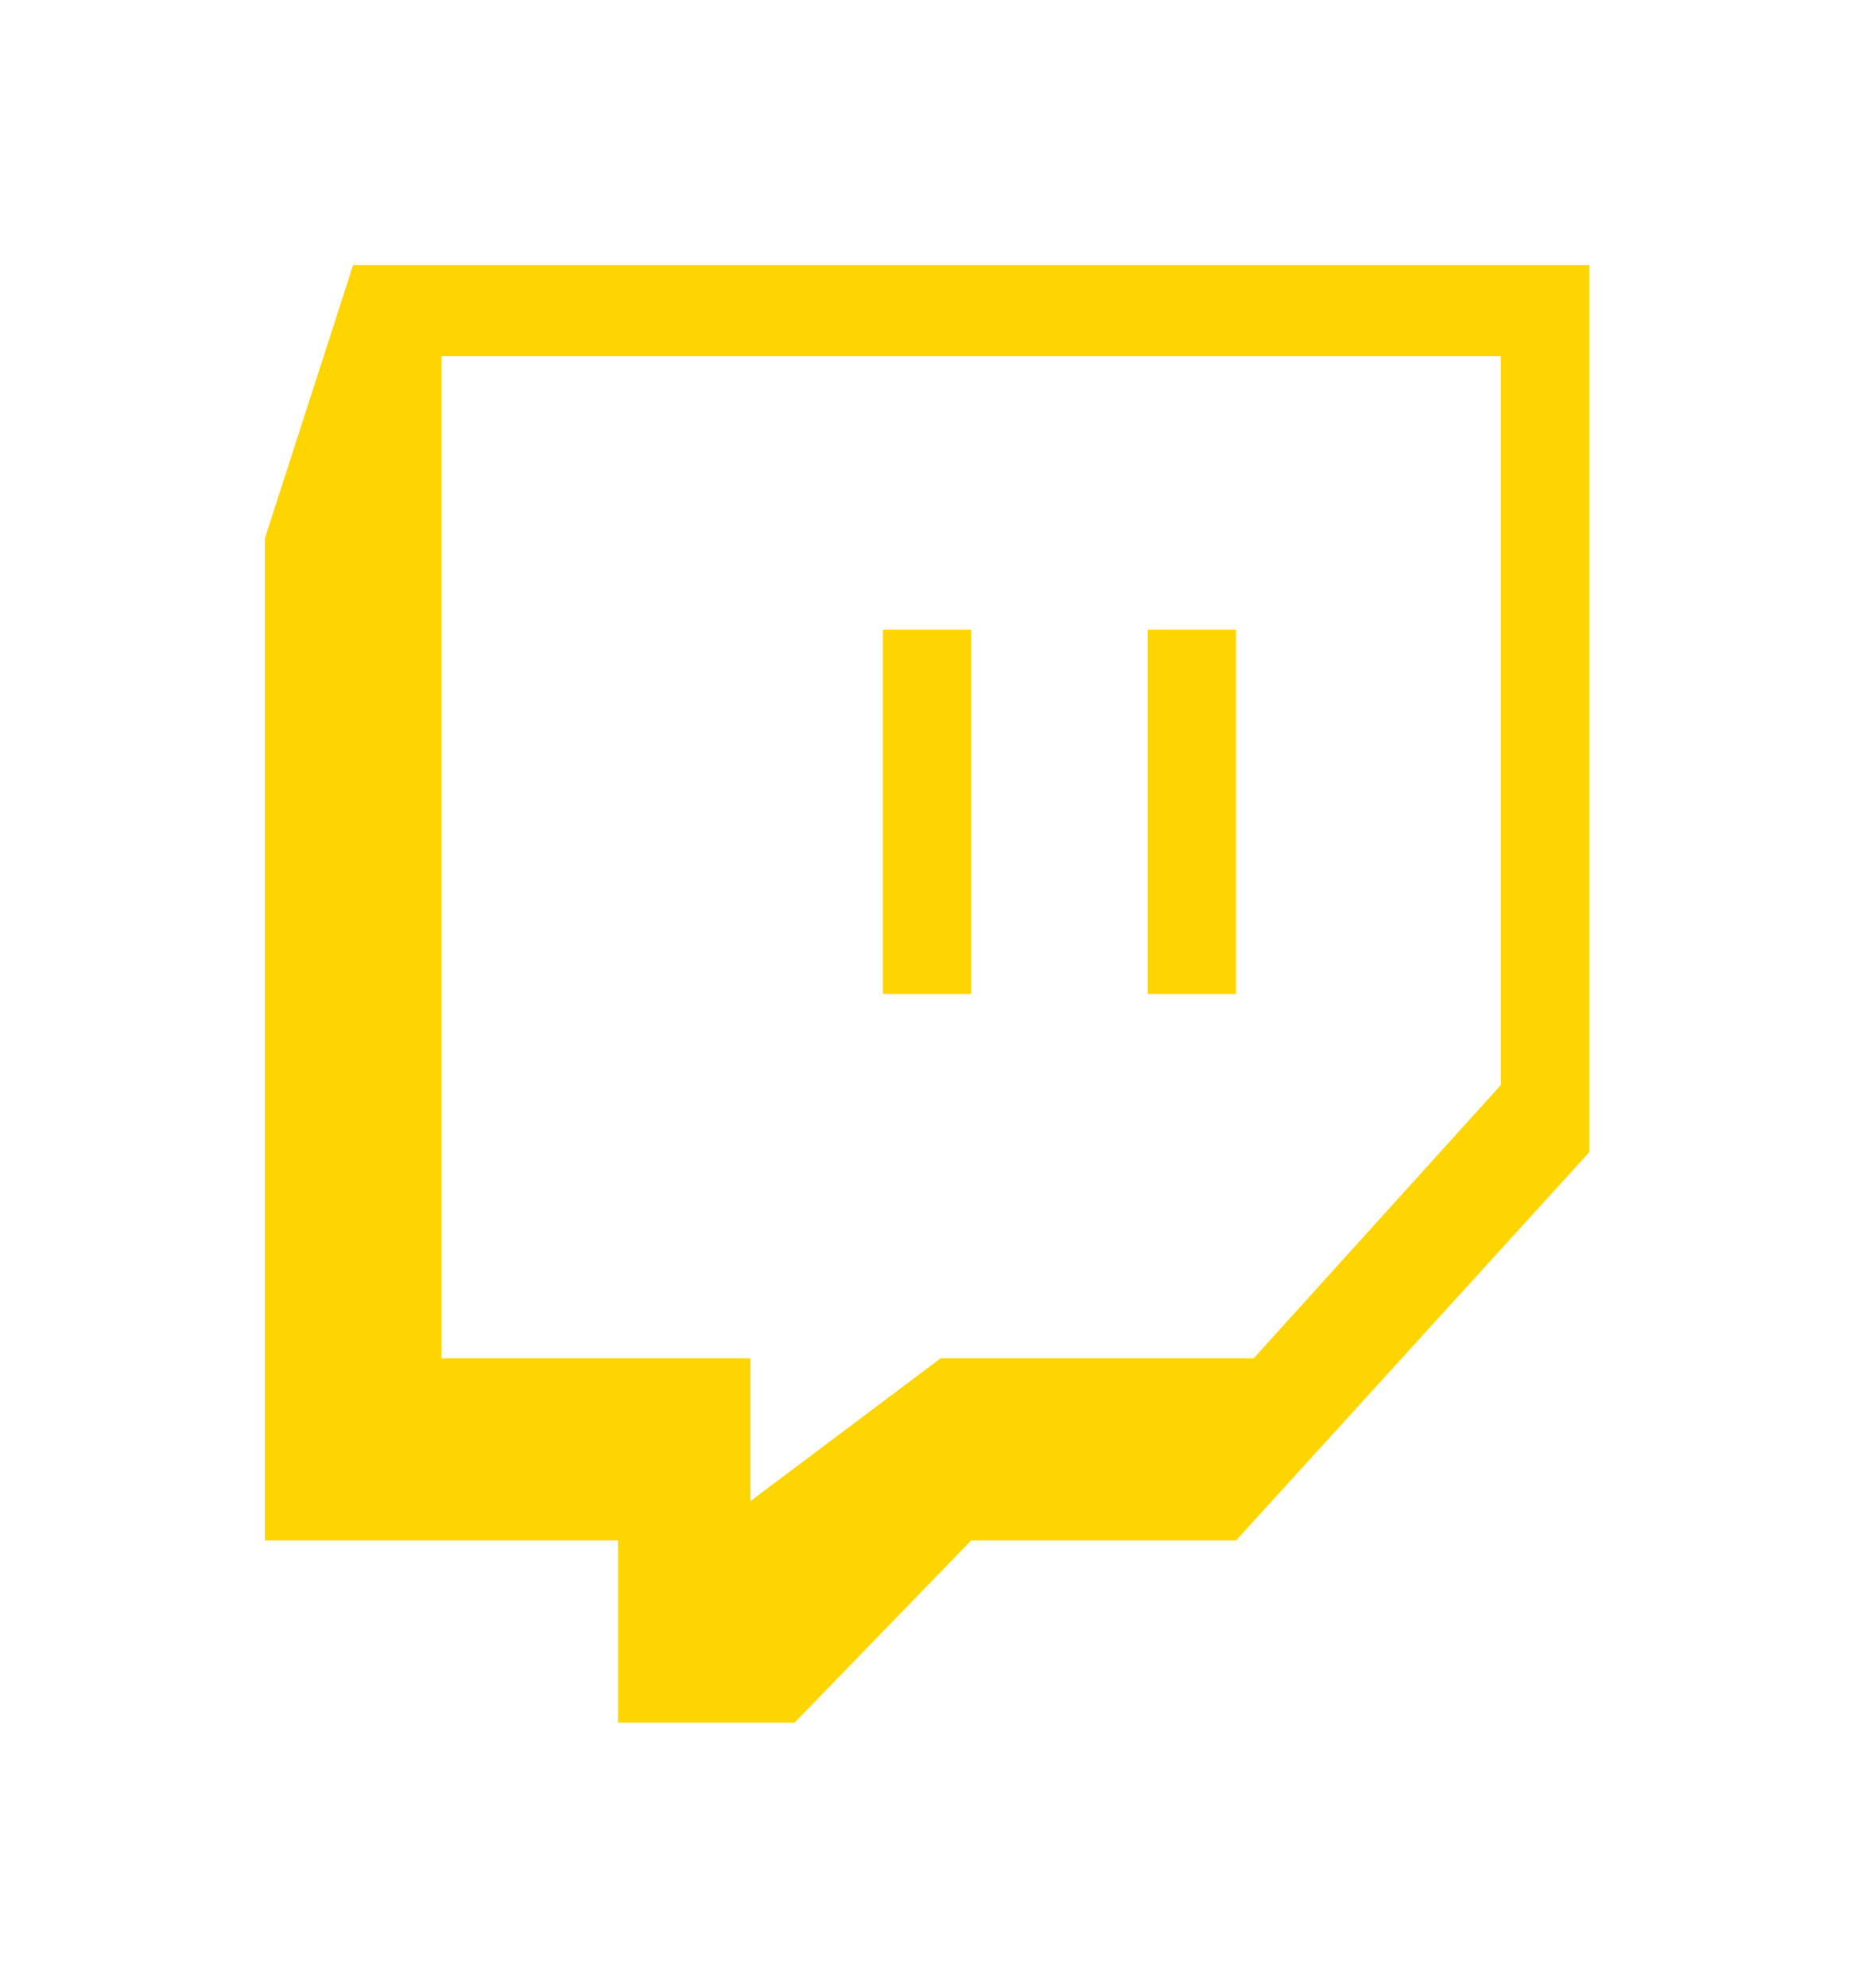 <svg width="28" height="30" viewBox="0 0 28 30" fill="none" xmlns="http://www.w3.org/2000/svg">
<g filter="url(#filter0_d_67_5209)">
<path fill-rule="evenodd" clip-rule="evenodd" d="M4 7.125L5.333 3H24V16.392L18.667 22.25H14.667L12 25H9.333V22.25H4V7.125ZM18.933 19.501L22.666 15.376V4.376H6.667V19.501H11.333V21.656L14.205 19.501H18.933ZM13.334 8.503H14.667V14.003H13.334V8.503ZM18.666 8.503H17.333V14.003H18.666V8.503Z" fill="#FFD500"/>
</g>
<defs>
<filter id="filter0_d_67_5209" x="0" y="0" width="28" height="30" filterUnits="userSpaceOnUse" color-interpolation-filters="sRGB">
<feFlood flood-opacity="0" result="BackgroundImageFix"/>
<feColorMatrix in="SourceAlpha" type="matrix" values="0 0 0 0 0 0 0 0 0 0 0 0 0 0 0 0 0 0 127 0" result="hardAlpha"/>
<feOffset dy="1"/>
<feGaussianBlur stdDeviation="2"/>
<feComposite in2="hardAlpha" operator="out"/>
<feColorMatrix type="matrix" values="0 0 0 0 0 0 0 0 0 0 0 0 0 0 0 0 0 0 0.5 0"/>
<feBlend mode="normal" in2="BackgroundImageFix" result="effect1_dropShadow_67_5209"/>
<feBlend mode="normal" in="SourceGraphic" in2="effect1_dropShadow_67_5209" result="shape"/>
</filter>
</defs>
</svg>
